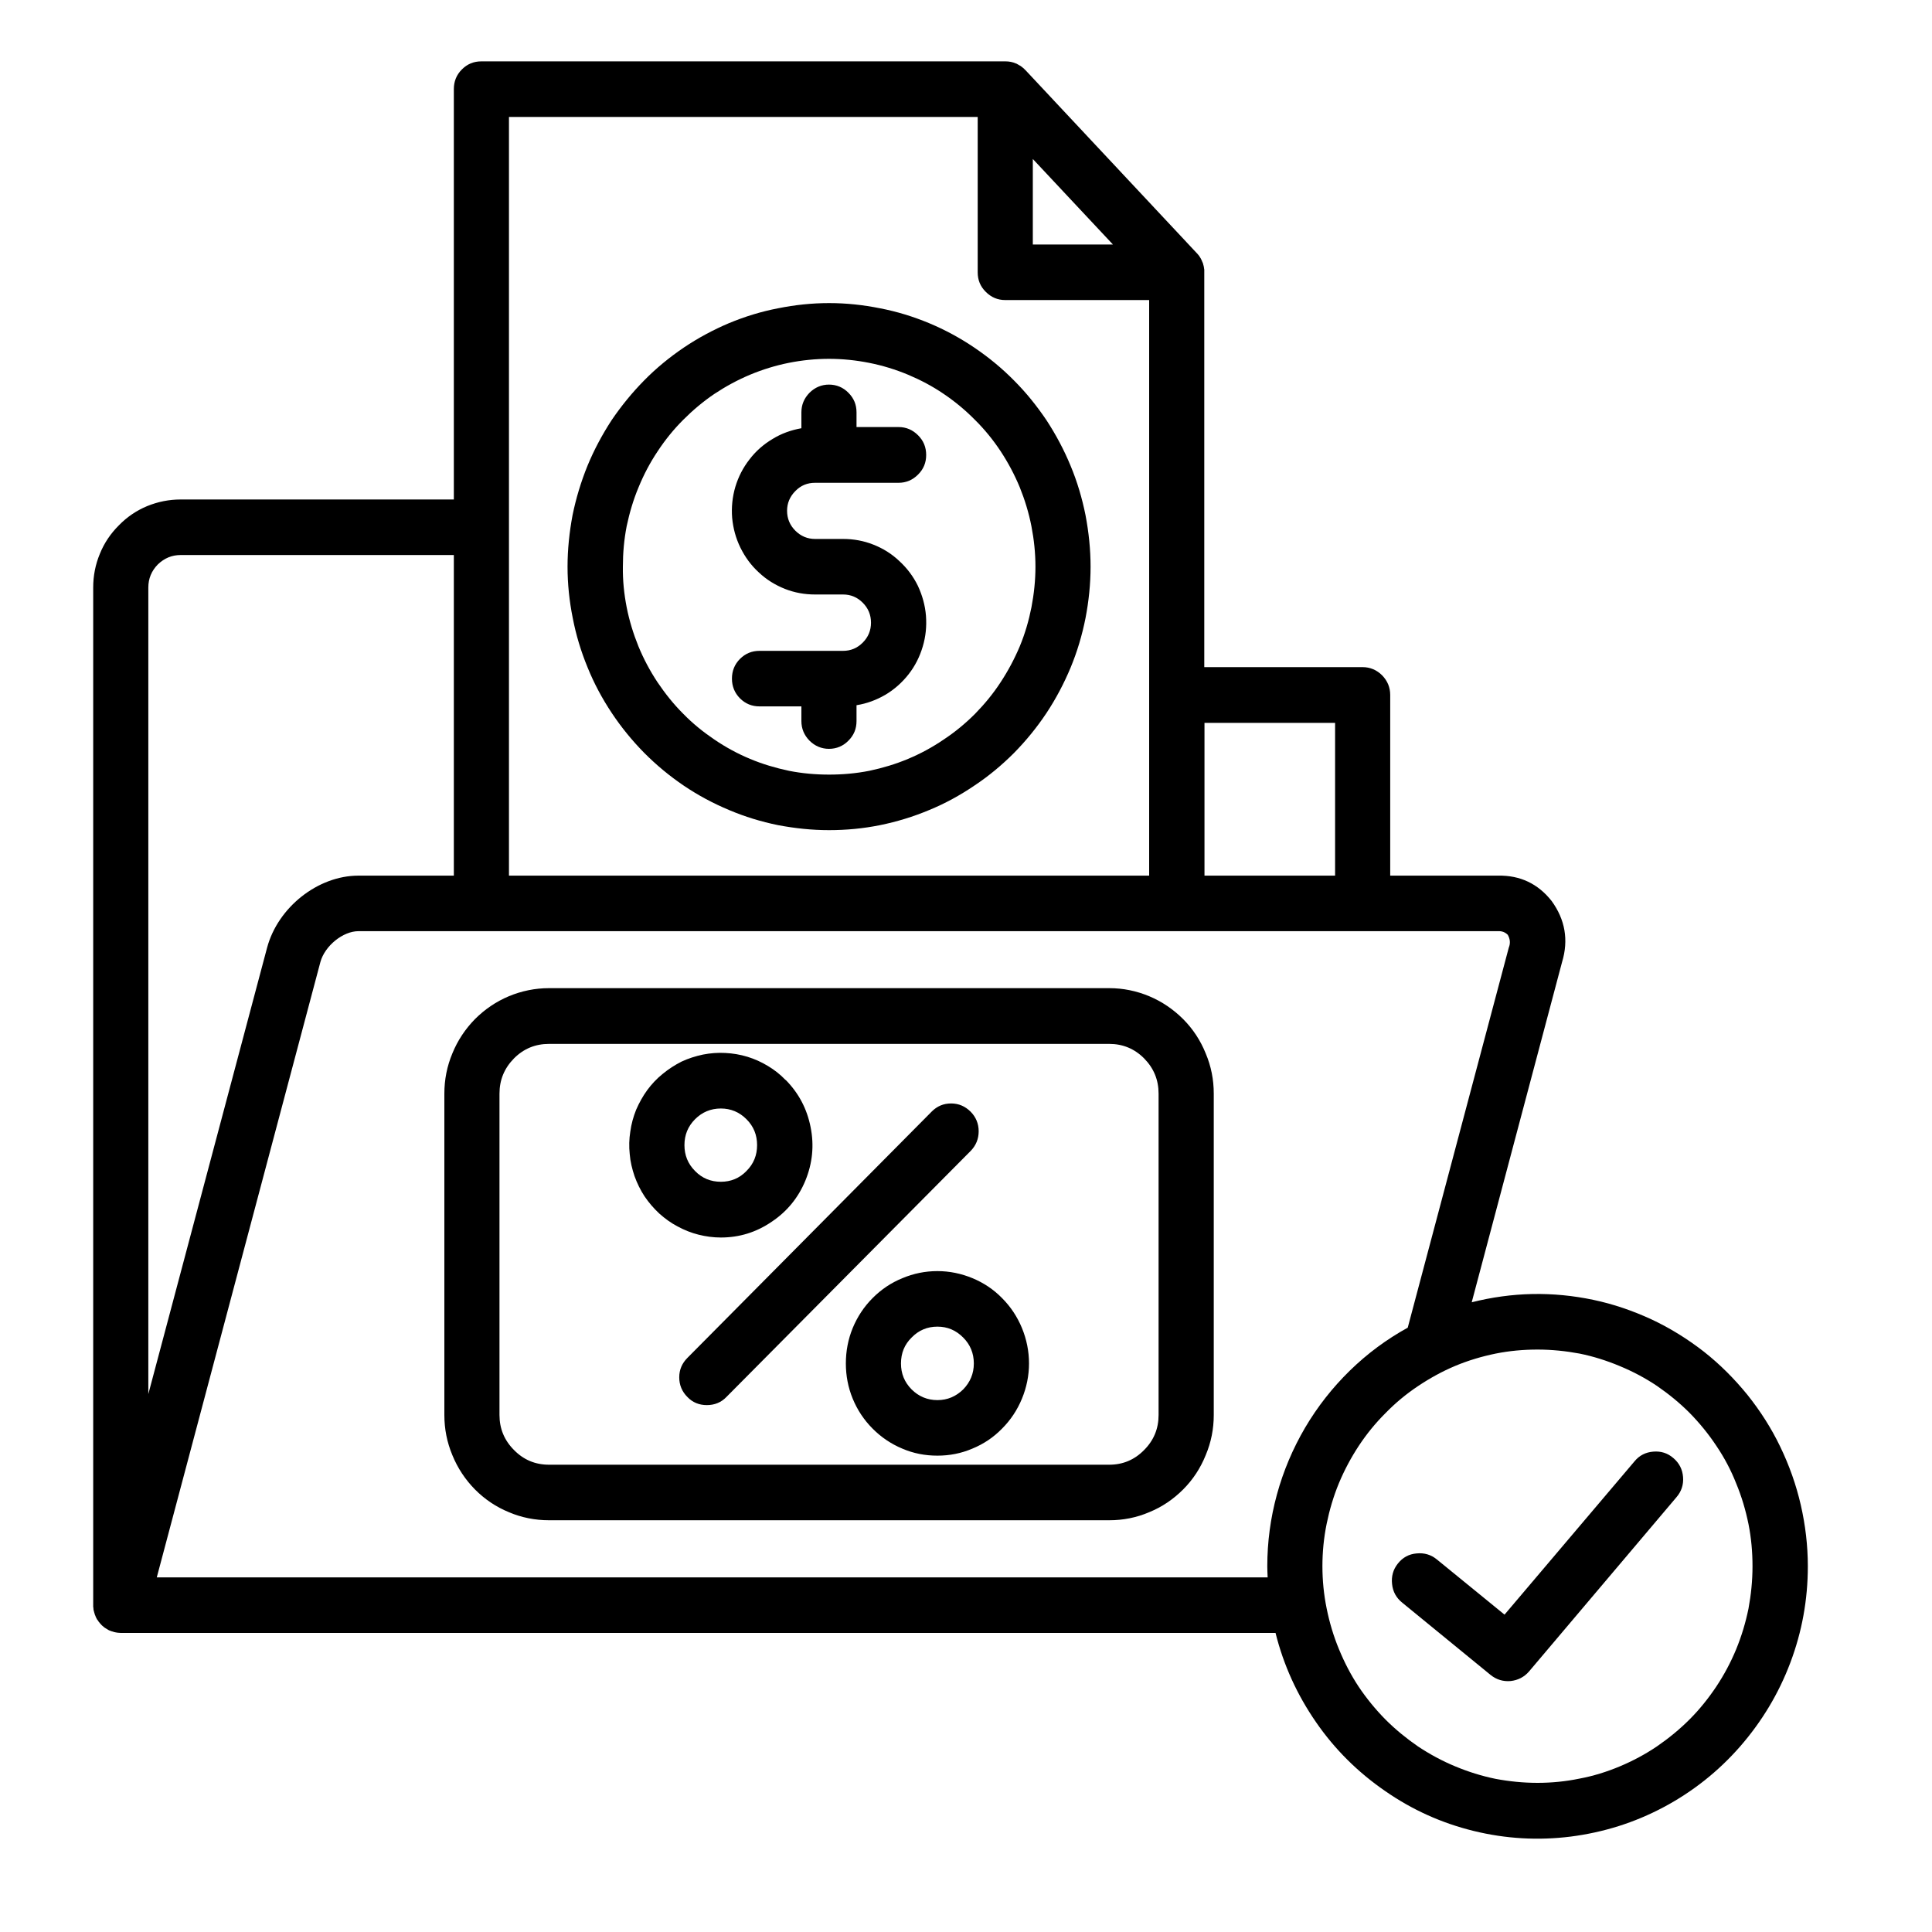 <svg xmlns="http://www.w3.org/2000/svg" xmlns:xlink="http://www.w3.org/1999/xlink" width="50" zoomAndPan="magnify" viewBox="0 0 37.5 37.5" height="50" preserveAspectRatio="xMidYMid meet" version="1.0"><defs><clipPath id="b3e4f414ee"><path d="M 1.797 1.191 L 35.102 1.191 L 35.102 35.977 L 1.797 35.977 Z M 1.797 1.191 " clip-rule="nonzero"/></clipPath></defs><g clip-path="url(#b3e4f414ee)"><path fill="#000000" d="M 18.844 22.336 L 14.098 27.117 C 13.996 27.223 13.867 27.273 13.719 27.273 C 13.574 27.273 13.445 27.223 13.344 27.117 C 13.238 27.012 13.184 26.883 13.184 26.734 C 13.184 26.586 13.238 26.461 13.344 26.355 L 18.086 21.574 C 18.191 21.469 18.316 21.418 18.461 21.418 C 18.609 21.418 18.734 21.473 18.84 21.578 C 18.941 21.68 18.996 21.809 18.996 21.957 C 18.996 22.105 18.945 22.23 18.844 22.336 Z M 23.559 21.227 L 23.559 27.465 C 23.559 27.734 23.508 27.996 23.402 28.246 C 23.301 28.496 23.156 28.719 22.965 28.91 C 22.773 29.102 22.555 29.25 22.305 29.352 C 22.059 29.457 21.801 29.508 21.531 29.508 L 10.656 29.508 C 10.387 29.508 10.125 29.457 9.879 29.352 C 9.629 29.25 9.41 29.102 9.219 28.91 C 9.031 28.719 8.883 28.496 8.781 28.246 C 8.676 27.996 8.625 27.734 8.625 27.465 L 8.625 21.227 C 8.625 20.957 8.676 20.695 8.781 20.445 C 8.883 20.195 9.031 19.973 9.219 19.781 C 9.41 19.59 9.629 19.441 9.879 19.336 C 10.125 19.234 10.387 19.18 10.656 19.18 L 21.531 19.18 C 21.801 19.18 22.059 19.234 22.305 19.336 C 22.555 19.441 22.773 19.59 22.965 19.781 C 23.156 19.973 23.301 20.195 23.402 20.445 C 23.508 20.695 23.559 20.957 23.559 21.227 Z M 22.488 21.227 C 22.488 20.961 22.395 20.734 22.207 20.543 C 22.02 20.355 21.793 20.262 21.531 20.262 L 10.656 20.262 C 10.391 20.262 10.164 20.355 9.977 20.543 C 9.789 20.734 9.695 20.961 9.695 21.227 L 9.695 27.465 C 9.695 27.73 9.789 27.957 9.977 28.145 C 10.164 28.336 10.391 28.43 10.656 28.43 L 21.531 28.43 C 21.793 28.43 22.02 28.336 22.207 28.145 C 22.395 27.957 22.488 27.73 22.488 27.465 Z M 19.449 25.195 C 19.617 25.363 19.746 25.559 19.836 25.777 C 19.926 25.996 19.973 26.227 19.973 26.465 C 19.973 26.699 19.926 26.93 19.836 27.148 C 19.746 27.367 19.617 27.562 19.449 27.73 C 19.285 27.898 19.094 28.027 18.875 28.117 C 18.656 28.211 18.43 28.254 18.195 28.254 C 17.957 28.254 17.73 28.211 17.512 28.117 C 17.297 28.027 17.105 27.898 16.938 27.73 C 16.77 27.562 16.641 27.367 16.551 27.148 C 16.461 26.93 16.418 26.699 16.418 26.465 C 16.418 26.227 16.461 25.996 16.551 25.777 C 16.641 25.559 16.77 25.363 16.938 25.195 C 17.105 25.027 17.297 24.898 17.516 24.809 C 17.73 24.719 17.957 24.672 18.195 24.672 C 18.43 24.672 18.656 24.719 18.875 24.809 C 19.09 24.898 19.285 25.027 19.449 25.195 Z M 18.695 25.961 C 18.555 25.82 18.391 25.75 18.195 25.75 C 18 25.75 17.832 25.82 17.695 25.961 C 17.555 26.098 17.488 26.266 17.488 26.465 C 17.488 26.66 17.555 26.828 17.695 26.969 C 17.832 27.105 18 27.176 18.195 27.176 C 18.391 27.176 18.555 27.105 18.695 26.969 C 18.832 26.828 18.902 26.66 18.902 26.465 C 18.902 26.266 18.832 26.098 18.695 25.961 Z M 13.992 24.02 C 13.844 24.02 13.699 24 13.559 23.965 C 13.418 23.93 13.281 23.875 13.152 23.805 C 13.023 23.738 12.906 23.652 12.797 23.555 C 12.688 23.453 12.594 23.344 12.512 23.223 C 12.43 23.098 12.367 22.969 12.316 22.828 C 12.27 22.691 12.234 22.547 12.223 22.402 C 12.207 22.254 12.211 22.109 12.234 21.965 C 12.254 21.816 12.293 21.676 12.348 21.539 C 12.406 21.406 12.477 21.277 12.562 21.16 C 12.648 21.043 12.75 20.934 12.863 20.844 C 12.977 20.75 13.098 20.672 13.23 20.605 C 13.363 20.543 13.5 20.5 13.645 20.469 C 13.789 20.441 13.934 20.43 14.078 20.438 C 14.223 20.445 14.367 20.469 14.508 20.512 C 14.648 20.555 14.777 20.613 14.906 20.691 C 15.031 20.766 15.145 20.855 15.246 20.961 L 15.25 20.961 C 15.504 21.219 15.664 21.523 15.734 21.879 C 15.805 22.234 15.77 22.578 15.633 22.914 C 15.496 23.246 15.277 23.516 14.977 23.715 C 14.68 23.918 14.352 24.02 13.992 24.02 Z M 13.492 22.73 C 13.629 22.871 13.797 22.938 13.992 22.938 C 14.184 22.938 14.352 22.871 14.488 22.73 C 14.629 22.59 14.695 22.422 14.695 22.227 C 14.695 22.031 14.629 21.863 14.488 21.723 C 14.352 21.586 14.184 21.516 13.992 21.516 C 13.797 21.516 13.629 21.586 13.492 21.723 C 13.352 21.863 13.285 22.031 13.285 22.227 C 13.285 22.422 13.352 22.59 13.492 22.73 Z M 16.363 12.633 L 14.742 12.633 C 14.594 12.633 14.469 12.684 14.363 12.789 C 14.258 12.895 14.207 13.023 14.207 13.172 C 14.207 13.32 14.258 13.449 14.363 13.555 C 14.469 13.66 14.594 13.711 14.742 13.711 L 15.555 13.711 L 15.555 13.996 C 15.555 14.145 15.609 14.27 15.711 14.375 C 15.816 14.48 15.945 14.535 16.09 14.535 C 16.238 14.535 16.367 14.48 16.469 14.375 C 16.574 14.27 16.625 14.145 16.625 13.996 L 16.625 13.688 C 16.828 13.656 17.012 13.586 17.188 13.484 C 17.363 13.379 17.512 13.246 17.637 13.086 C 17.762 12.926 17.852 12.746 17.91 12.551 C 17.969 12.355 17.988 12.156 17.973 11.953 C 17.957 11.75 17.902 11.555 17.816 11.371 C 17.727 11.188 17.605 11.027 17.457 10.891 C 17.309 10.75 17.141 10.645 16.949 10.57 C 16.762 10.496 16.566 10.461 16.363 10.461 L 15.82 10.461 C 15.672 10.461 15.543 10.406 15.438 10.301 C 15.332 10.195 15.277 10.066 15.277 9.914 C 15.277 9.766 15.332 9.637 15.438 9.531 C 15.543 9.422 15.672 9.371 15.82 9.371 L 17.441 9.371 C 17.59 9.371 17.715 9.316 17.82 9.211 C 17.926 9.105 17.977 8.98 17.977 8.832 C 17.977 8.68 17.926 8.555 17.82 8.449 C 17.715 8.344 17.59 8.289 17.441 8.289 L 16.625 8.289 L 16.625 8.004 C 16.625 7.855 16.574 7.73 16.469 7.625 C 16.367 7.52 16.238 7.465 16.09 7.465 C 15.945 7.465 15.816 7.52 15.711 7.625 C 15.609 7.73 15.555 7.855 15.555 8.004 L 15.555 8.312 C 15.355 8.348 15.168 8.414 14.996 8.52 C 14.82 8.625 14.672 8.754 14.547 8.918 C 14.422 9.078 14.332 9.254 14.273 9.449 C 14.215 9.645 14.195 9.848 14.211 10.051 C 14.23 10.254 14.281 10.445 14.371 10.629 C 14.461 10.812 14.578 10.973 14.727 11.109 C 14.875 11.25 15.047 11.355 15.234 11.43 C 15.422 11.504 15.617 11.539 15.82 11.539 L 16.363 11.539 C 16.516 11.539 16.641 11.594 16.746 11.699 C 16.852 11.805 16.906 11.934 16.906 12.086 C 16.906 12.238 16.852 12.367 16.746 12.473 C 16.641 12.578 16.516 12.633 16.363 12.633 Z M 11.016 11 C 11.016 10.664 11.051 10.332 11.113 10 C 11.18 9.672 11.277 9.352 11.402 9.043 C 11.531 8.73 11.688 8.438 11.871 8.156 C 12.059 7.879 12.27 7.621 12.504 7.383 C 12.738 7.145 12.996 6.934 13.273 6.746 C 13.551 6.559 13.844 6.402 14.148 6.273 C 14.457 6.145 14.773 6.047 15.102 5.984 C 15.43 5.918 15.758 5.883 16.094 5.883 C 16.426 5.883 16.754 5.918 17.082 5.984 C 17.41 6.047 17.727 6.145 18.035 6.273 C 18.344 6.402 18.633 6.559 18.91 6.746 C 19.188 6.934 19.445 7.145 19.68 7.383 C 19.918 7.621 20.125 7.879 20.312 8.156 C 20.496 8.438 20.652 8.73 20.781 9.043 C 20.91 9.352 21.004 9.672 21.07 10 C 21.133 10.332 21.168 10.664 21.168 11 C 21.168 11.336 21.133 11.668 21.07 11.996 C 21.004 12.328 20.91 12.645 20.781 12.957 C 20.652 13.266 20.496 13.562 20.312 13.84 C 20.125 14.121 19.914 14.379 19.68 14.617 C 19.445 14.852 19.188 15.066 18.91 15.25 C 18.633 15.438 18.34 15.598 18.035 15.723 C 17.727 15.852 17.41 15.949 17.082 16.016 C 16.754 16.082 16.426 16.113 16.09 16.113 C 15.758 16.113 15.43 16.078 15.102 16.016 C 14.773 15.949 14.457 15.852 14.152 15.723 C 13.844 15.594 13.551 15.438 13.273 15.25 C 12.996 15.062 12.742 14.852 12.504 14.613 C 12.27 14.375 12.059 14.117 11.875 13.84 C 11.688 13.559 11.531 13.266 11.406 12.957 C 11.277 12.645 11.18 12.324 11.117 11.996 C 11.051 11.668 11.016 11.336 11.016 11 Z M 12.09 11 C 12.086 11.266 12.113 11.527 12.164 11.789 C 12.215 12.047 12.293 12.301 12.391 12.543 C 12.492 12.789 12.617 13.023 12.762 13.242 C 12.91 13.461 13.074 13.668 13.262 13.855 C 13.445 14.043 13.648 14.207 13.867 14.355 C 14.086 14.504 14.316 14.629 14.559 14.73 C 14.801 14.832 15.055 14.906 15.312 14.961 C 15.57 15.012 15.828 15.035 16.094 15.035 C 16.355 15.035 16.617 15.012 16.875 14.961 C 17.133 14.906 17.383 14.832 17.625 14.73 C 17.867 14.629 18.098 14.504 18.316 14.355 C 18.535 14.211 18.738 14.043 18.926 13.855 C 19.109 13.668 19.277 13.465 19.422 13.242 C 19.566 13.023 19.691 12.789 19.793 12.547 C 19.895 12.301 19.969 12.047 20.02 11.789 C 20.07 11.527 20.098 11.266 20.098 11 C 20.098 10.734 20.07 10.473 20.02 10.215 C 19.969 9.953 19.891 9.699 19.793 9.457 C 19.691 9.211 19.566 8.977 19.422 8.758 C 19.277 8.539 19.109 8.332 18.922 8.148 C 18.738 7.961 18.535 7.793 18.316 7.645 C 18.098 7.496 17.867 7.375 17.625 7.273 C 17.383 7.172 17.129 7.094 16.871 7.043 C 16.613 6.992 16.355 6.965 16.09 6.965 C 15.828 6.965 15.566 6.992 15.309 7.043 C 15.055 7.094 14.801 7.172 14.559 7.273 C 14.316 7.375 14.086 7.5 13.867 7.645 C 13.648 7.793 13.449 7.961 13.262 8.148 C 13.074 8.336 12.91 8.539 12.766 8.758 C 12.617 8.98 12.496 9.211 12.395 9.457 C 12.293 9.699 12.219 9.953 12.164 10.211 C 12.113 10.473 12.09 10.734 12.09 11 Z M 35.09 30.402 C 35.09 31.047 34.977 31.672 34.75 32.273 C 34.523 32.875 34.195 33.418 33.773 33.902 C 33.352 34.383 32.855 34.777 32.289 35.078 C 31.723 35.379 31.125 35.566 30.488 35.648 C 29.855 35.727 29.227 35.691 28.605 35.539 C 27.984 35.387 27.41 35.129 26.883 34.762 C 26.355 34.398 25.906 33.953 25.543 33.426 C 25.176 32.895 24.914 32.32 24.758 31.695 L 2.344 31.695 C 2.324 31.695 2.305 31.691 2.285 31.691 C 2.281 31.691 2.277 31.688 2.27 31.688 C 2.258 31.688 2.242 31.684 2.227 31.68 C 2.223 31.68 2.215 31.68 2.211 31.676 C 2.199 31.672 2.184 31.668 2.172 31.664 C 2.164 31.664 2.16 31.66 2.156 31.66 C 2.141 31.652 2.129 31.648 2.117 31.645 C 2.113 31.641 2.105 31.637 2.102 31.637 C 2.09 31.629 2.078 31.621 2.066 31.613 C 2.059 31.613 2.055 31.609 2.051 31.605 C 2.035 31.598 2.023 31.586 2.008 31.574 C 2.008 31.574 2.008 31.574 2.004 31.57 C 1.988 31.559 1.977 31.547 1.961 31.531 C 1.957 31.527 1.957 31.523 1.953 31.52 C 1.941 31.512 1.934 31.5 1.926 31.488 C 1.922 31.488 1.922 31.484 1.918 31.484 C 1.918 31.48 1.914 31.477 1.914 31.473 C 1.906 31.461 1.898 31.453 1.891 31.441 C 1.887 31.434 1.883 31.43 1.879 31.426 C 1.875 31.41 1.867 31.398 1.859 31.387 C 1.859 31.383 1.855 31.379 1.855 31.371 C 1.848 31.355 1.84 31.34 1.836 31.324 C 1.836 31.32 1.836 31.32 1.836 31.32 C 1.828 31.301 1.824 31.281 1.82 31.262 C 1.82 31.258 1.82 31.258 1.816 31.254 C 1.816 31.238 1.812 31.223 1.812 31.203 C 1.809 31.195 1.809 31.191 1.809 31.184 C 1.809 31.172 1.809 31.164 1.809 31.156 L 1.809 11.402 C 1.809 11.176 1.852 10.957 1.938 10.75 C 2.023 10.539 2.148 10.355 2.309 10.195 C 2.465 10.035 2.648 9.91 2.855 9.824 C 3.066 9.738 3.281 9.695 3.508 9.695 L 8.809 9.695 L 8.809 1.73 C 8.809 1.582 8.859 1.453 8.965 1.348 C 9.07 1.242 9.195 1.191 9.344 1.191 L 19.512 1.191 C 19.586 1.191 19.656 1.203 19.723 1.234 L 19.727 1.234 C 19.742 1.242 19.758 1.25 19.77 1.258 C 19.773 1.258 19.777 1.262 19.781 1.266 C 19.793 1.27 19.805 1.277 19.816 1.285 C 19.82 1.289 19.824 1.293 19.832 1.297 C 19.84 1.305 19.848 1.309 19.855 1.316 C 19.863 1.32 19.867 1.328 19.875 1.332 C 19.883 1.34 19.887 1.348 19.895 1.355 C 19.898 1.355 19.898 1.355 19.902 1.359 L 23.23 4.914 C 23.234 4.918 23.238 4.922 23.242 4.926 C 23.246 4.934 23.254 4.941 23.258 4.945 C 23.266 4.953 23.27 4.961 23.273 4.965 C 23.277 4.973 23.285 4.98 23.289 4.988 C 23.293 4.996 23.297 5 23.301 5.008 C 23.305 5.016 23.312 5.023 23.316 5.035 C 23.316 5.039 23.32 5.047 23.324 5.051 C 23.328 5.062 23.332 5.07 23.336 5.082 C 23.34 5.086 23.34 5.094 23.344 5.098 C 23.348 5.109 23.352 5.117 23.355 5.129 C 23.355 5.137 23.355 5.141 23.359 5.148 C 23.363 5.16 23.363 5.168 23.367 5.18 C 23.367 5.188 23.367 5.195 23.371 5.203 C 23.371 5.215 23.371 5.223 23.375 5.23 C 23.375 5.25 23.375 5.266 23.375 5.285 L 23.375 12.949 L 26.449 12.949 C 26.594 12.949 26.723 13.004 26.828 13.109 C 26.93 13.215 26.984 13.34 26.984 13.492 L 26.984 16.996 L 29.078 16.996 C 29.504 16.988 29.852 17.152 30.117 17.488 C 30.379 17.848 30.449 18.246 30.32 18.672 L 28.566 25.277 C 28.953 25.18 29.344 25.125 29.742 25.117 C 30.141 25.109 30.535 25.148 30.926 25.23 C 31.316 25.312 31.691 25.441 32.055 25.609 C 32.414 25.777 32.754 25.988 33.07 26.234 C 33.383 26.48 33.664 26.762 33.918 27.074 C 34.168 27.387 34.383 27.723 34.555 28.082 C 34.73 28.445 34.863 28.82 34.953 29.211 C 35.043 29.605 35.09 30 35.09 30.402 Z M 23.379 14.031 L 23.379 16.996 L 25.914 16.996 L 25.914 14.031 Z M 20.047 4.746 L 21.602 4.746 L 20.047 3.086 Z M 9.879 16.996 L 22.305 16.996 L 22.305 5.824 L 19.512 5.824 C 19.363 5.824 19.238 5.77 19.133 5.664 C 19.027 5.559 18.977 5.434 18.977 5.285 L 18.977 2.27 L 9.879 2.27 Z M 2.879 11.402 L 2.879 27.059 L 5.184 18.395 C 5.395 17.609 6.172 16.996 6.957 16.996 L 8.809 16.996 L 8.809 10.773 L 3.508 10.773 C 3.332 10.773 3.188 10.836 3.062 10.957 C 2.941 11.082 2.879 11.23 2.879 11.402 Z M 24.605 30.617 C 24.602 30.543 24.598 30.473 24.598 30.402 C 24.598 29.93 24.66 29.465 24.785 29.008 C 24.91 28.551 25.094 28.117 25.332 27.711 C 25.574 27.301 25.863 26.934 26.199 26.605 C 26.539 26.273 26.914 25.996 27.324 25.77 L 29.285 18.395 C 29.32 18.309 29.312 18.227 29.266 18.145 C 29.215 18.094 29.152 18.07 29.078 18.074 L 6.957 18.074 C 6.656 18.074 6.305 18.359 6.219 18.672 L 3.043 30.617 Z M 34.016 30.402 C 34.016 30.125 33.992 29.852 33.938 29.582 C 33.883 29.312 33.805 29.047 33.699 28.793 C 33.598 28.535 33.469 28.293 33.316 28.066 C 33.164 27.836 32.988 27.621 32.797 27.426 C 32.602 27.23 32.391 27.059 32.164 26.902 C 31.938 26.75 31.695 26.621 31.441 26.516 C 31.188 26.41 30.93 26.328 30.66 26.273 C 30.391 26.223 30.117 26.195 29.844 26.195 C 29.57 26.195 29.301 26.219 29.031 26.273 C 28.762 26.328 28.5 26.406 28.246 26.512 C 27.996 26.617 27.754 26.75 27.527 26.902 C 27.297 27.055 27.086 27.23 26.895 27.426 C 26.699 27.621 26.527 27.832 26.375 28.062 C 26.223 28.293 26.094 28.535 25.988 28.789 C 25.883 29.043 25.805 29.309 25.75 29.578 C 25.695 29.848 25.668 30.125 25.668 30.398 C 25.668 30.676 25.695 30.949 25.75 31.219 C 25.805 31.492 25.883 31.754 25.988 32.008 C 26.094 32.266 26.219 32.508 26.371 32.738 C 26.523 32.965 26.699 33.18 26.891 33.375 C 27.086 33.57 27.297 33.742 27.523 33.898 C 27.754 34.051 27.992 34.18 28.246 34.285 C 28.5 34.391 28.762 34.473 29.027 34.527 C 29.297 34.578 29.57 34.605 29.844 34.605 C 30.117 34.605 30.391 34.578 30.656 34.523 C 30.926 34.473 31.188 34.391 31.441 34.285 C 31.691 34.18 31.934 34.051 32.16 33.898 C 32.387 33.742 32.598 33.57 32.793 33.375 C 32.988 33.18 33.16 32.965 33.312 32.738 C 33.465 32.508 33.594 32.266 33.699 32.012 C 33.805 31.754 33.883 31.492 33.938 31.223 C 33.988 30.953 34.016 30.68 34.016 30.402 Z M 32.48 28.301 C 32.367 28.203 32.238 28.164 32.09 28.176 C 31.941 28.188 31.82 28.25 31.727 28.363 L 29.203 31.34 L 27.891 30.27 C 27.777 30.176 27.645 30.137 27.496 30.152 C 27.348 30.164 27.227 30.23 27.133 30.348 C 27.039 30.465 27.004 30.598 27.02 30.746 C 27.035 30.895 27.102 31.016 27.219 31.109 L 28.934 32.512 C 29.047 32.602 29.176 32.641 29.32 32.629 C 29.465 32.613 29.586 32.551 29.68 32.441 L 32.539 29.062 C 32.637 28.949 32.68 28.816 32.668 28.668 C 32.656 28.52 32.594 28.398 32.48 28.301 Z M 32.48 28.301 " fill-opacity="1" fill-rule="nonzero"/></g></svg>